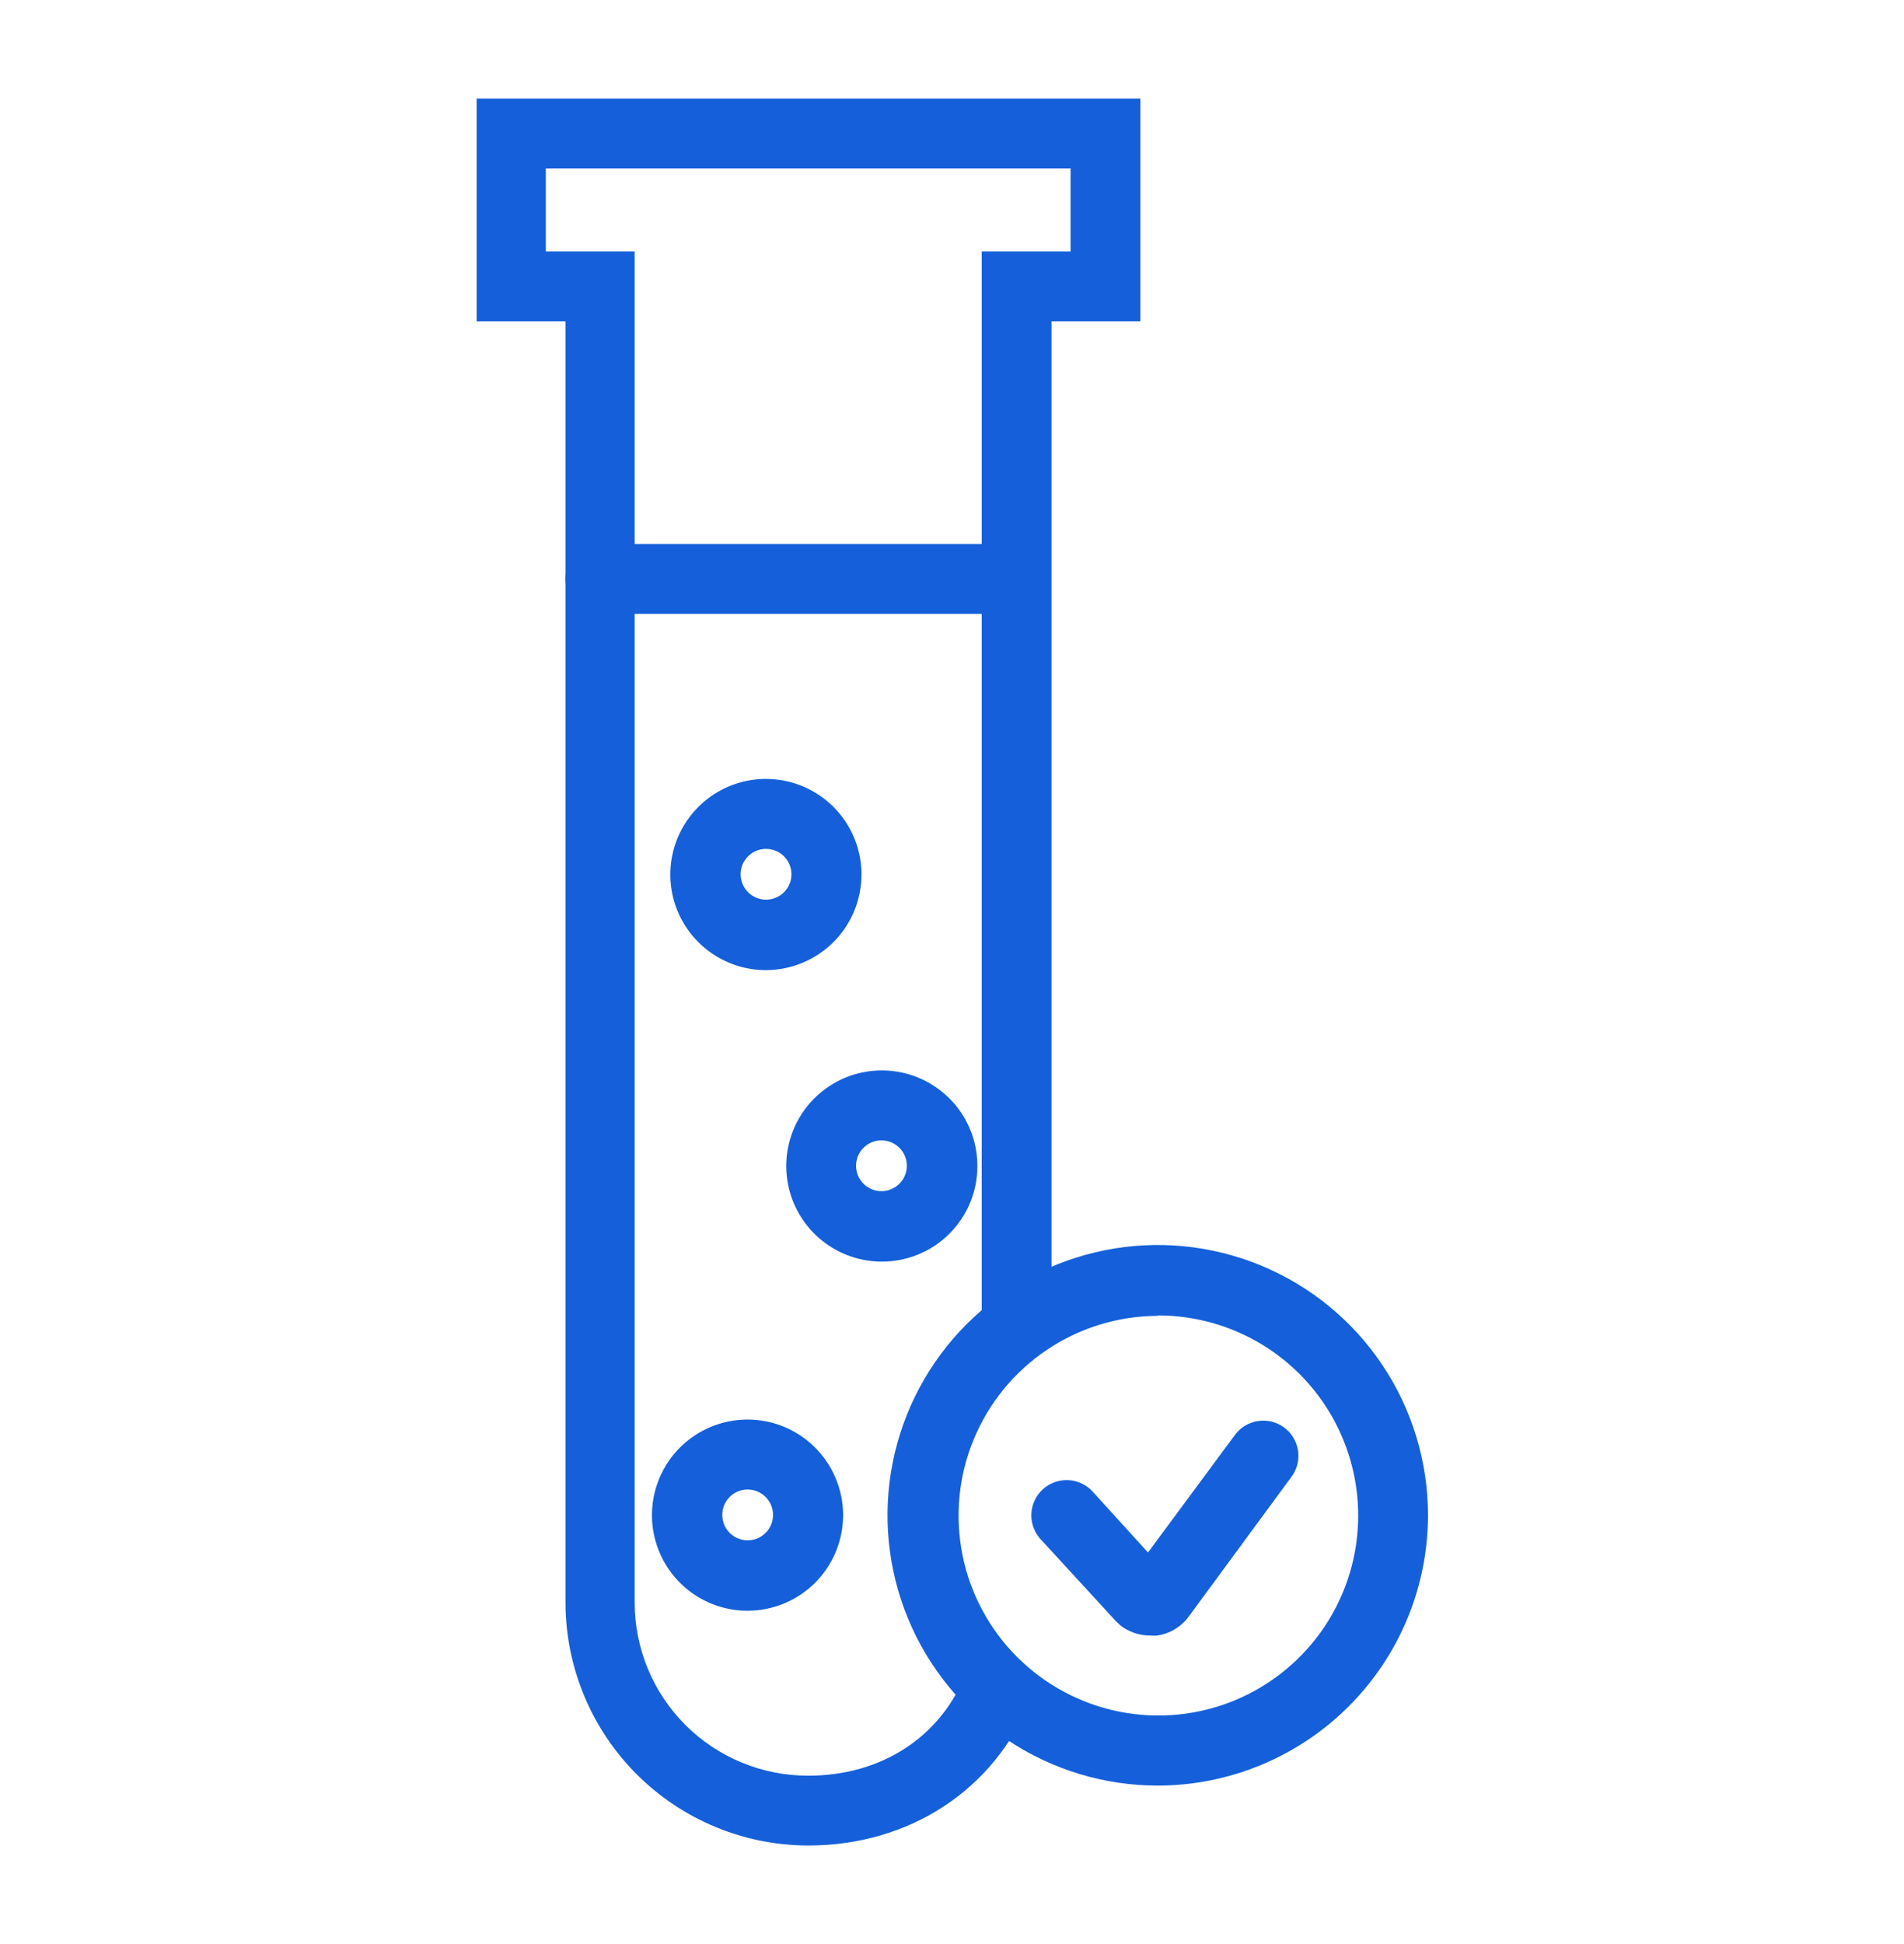 <svg width="48" height="49" viewBox="0 0 48 49" fill="none" xmlns="http://www.w3.org/2000/svg">
<g clip-path="url(#clip0_4539_5554)">
<path d="M20.375 46.516C18.753 46.514 17.198 45.868 16.051 44.721C14.904 43.574 14.259 42.02 14.256 40.398V8.1H12.016V2.484H28.749V8.1H26.509V33.246C26.509 33.479 26.416 33.703 26.251 33.868C26.086 34.033 25.862 34.126 25.629 34.126C25.396 34.126 25.172 34.033 25.007 33.868C24.842 33.703 24.749 33.479 24.749 33.246V6.34H26.989V4.244H13.76V6.34H16V40.398C16.001 40.971 16.115 41.539 16.335 42.068C16.555 42.598 16.878 43.078 17.284 43.483C17.691 43.888 18.172 44.209 18.703 44.427C19.233 44.645 19.801 44.757 20.375 44.756C22.211 44.756 23.696 43.796 24.343 42.196C24.43 41.98 24.6 41.807 24.815 41.715C25.029 41.624 25.272 41.622 25.488 41.71C25.704 41.797 25.877 41.967 25.969 42.182C26.06 42.397 26.062 42.639 25.974 42.855C25.062 45.118 22.919 46.516 20.375 46.516Z" fill="#1560DA"/>
<path d="M25.599 15.473H15.135C14.902 15.473 14.678 15.38 14.513 15.215C14.348 15.05 14.255 14.826 14.255 14.593C14.255 14.359 14.348 14.136 14.513 13.97C14.678 13.806 14.902 13.713 15.135 13.713H25.599C25.833 13.713 26.057 13.806 26.222 13.97C26.387 14.136 26.479 14.359 26.479 14.593C26.479 14.826 26.387 15.05 26.222 15.215C26.057 15.38 25.833 15.473 25.599 15.473Z" fill="#1560DA"/>
<path d="M18.848 40.599C18.372 40.6 17.905 40.459 17.509 40.194C17.112 39.93 16.802 39.554 16.62 39.113C16.437 38.673 16.389 38.188 16.482 37.72C16.575 37.253 16.804 36.823 17.141 36.486C17.479 36.149 17.908 35.919 18.376 35.826C18.843 35.733 19.328 35.781 19.769 35.964C20.209 36.147 20.585 36.456 20.85 36.853C21.114 37.25 21.255 37.716 21.255 38.193C21.254 38.831 21 39.442 20.549 39.894C20.098 40.344 19.486 40.598 18.848 40.599ZM18.848 37.543C18.722 37.543 18.598 37.581 18.493 37.651C18.387 37.721 18.305 37.821 18.257 37.938C18.209 38.055 18.196 38.184 18.221 38.308C18.245 38.432 18.306 38.546 18.396 38.636C18.485 38.725 18.599 38.786 18.724 38.811C18.848 38.836 18.976 38.823 19.093 38.775C19.21 38.726 19.31 38.644 19.381 38.539C19.451 38.434 19.488 38.31 19.488 38.183C19.488 38.014 19.421 37.851 19.301 37.731C19.181 37.611 19.018 37.543 18.848 37.543Z" fill="#1560DA"/>
<path d="M22.221 31.799C21.745 31.797 21.28 31.654 20.885 31.388C20.49 31.122 20.183 30.745 20.002 30.304C19.821 29.864 19.775 29.379 19.869 28.913C19.963 28.446 20.194 28.017 20.532 27.681C20.869 27.345 21.299 27.117 21.766 27.025C22.234 26.933 22.718 26.982 23.157 27.165C23.597 27.349 23.973 27.658 24.237 28.054C24.501 28.451 24.641 28.916 24.64 29.393C24.64 29.71 24.578 30.024 24.456 30.317C24.334 30.61 24.156 30.875 23.931 31.099C23.706 31.323 23.44 31.5 23.146 31.62C22.853 31.74 22.538 31.801 22.221 31.799ZM22.221 28.743C22.095 28.743 21.971 28.781 21.866 28.851C21.761 28.921 21.678 29.021 21.63 29.138C21.582 29.255 21.569 29.384 21.594 29.508C21.618 29.632 21.679 29.746 21.769 29.836C21.858 29.925 21.972 29.986 22.096 30.011C22.221 30.036 22.349 30.023 22.466 29.974C22.583 29.926 22.683 29.844 22.753 29.739C22.824 29.634 22.861 29.51 22.861 29.383C22.861 29.213 22.794 29.051 22.674 28.931C22.554 28.811 22.391 28.743 22.221 28.743Z" fill="#1560DA"/>
<path d="M19.312 24.452C18.835 24.453 18.369 24.312 17.972 24.047C17.576 23.783 17.266 23.407 17.083 22.967C16.9 22.526 16.852 22.042 16.945 21.574C17.037 21.107 17.267 20.677 17.604 20.34C17.94 20.002 18.37 19.773 18.837 19.679C19.305 19.586 19.789 19.634 20.23 19.816C20.67 19.998 21.047 20.307 21.312 20.703C21.577 21.1 21.718 21.566 21.718 22.042C21.717 22.681 21.464 23.293 21.013 23.744C20.562 24.196 19.95 24.45 19.312 24.452ZM19.312 21.396C19.185 21.396 19.061 21.434 18.956 21.504C18.851 21.574 18.769 21.674 18.72 21.791C18.672 21.908 18.659 22.037 18.684 22.161C18.709 22.285 18.77 22.399 18.859 22.488C18.949 22.578 19.063 22.639 19.187 22.664C19.311 22.688 19.44 22.676 19.557 22.627C19.674 22.579 19.774 22.497 19.844 22.392C19.914 22.286 19.952 22.163 19.952 22.036C19.952 21.866 19.884 21.703 19.764 21.584C19.644 21.463 19.481 21.396 19.312 21.396Z" fill="#1560DA"/>
<path d="M29.187 45.006C27.839 45.006 26.522 44.606 25.402 43.858C24.282 43.109 23.408 42.045 22.893 40.8C22.377 39.555 22.242 38.185 22.505 36.864C22.768 35.542 23.417 34.328 24.369 33.375C25.322 32.423 26.536 31.774 27.858 31.511C29.179 31.248 30.549 31.383 31.794 31.899C33.039 32.414 34.103 33.287 34.852 34.408C35.6 35.528 36 36.845 36 38.193C35.998 39.999 35.28 41.731 34.002 43.008C32.725 44.286 30.993 45.004 29.187 45.006ZM29.187 33.166C28.191 33.169 27.218 33.467 26.392 34.023C25.566 34.579 24.922 35.367 24.544 36.288C24.165 37.209 24.069 38.222 24.265 39.198C24.462 40.175 24.944 41.071 25.65 41.773C26.356 42.475 27.255 42.953 28.232 43.145C29.209 43.337 30.221 43.235 31.141 42.852C32.06 42.468 32.845 41.821 33.397 40.992C33.948 40.163 34.242 39.189 34.24 38.193C34.239 37.53 34.107 36.874 33.853 36.263C33.599 35.651 33.226 35.095 32.757 34.627C32.288 34.16 31.731 33.789 31.118 33.537C30.506 33.284 29.849 33.155 29.187 33.156V33.166Z" fill="#1560DA"/>
<path d="M28.992 41.223C28.723 41.224 28.461 41.135 28.247 40.97L28.132 40.862L26.212 38.772C26.062 38.596 25.987 38.369 26.001 38.139C26.016 37.908 26.12 37.693 26.29 37.537C26.461 37.382 26.686 37.299 26.916 37.306C27.147 37.313 27.366 37.41 27.527 37.575L28.941 39.13L31.133 36.167C31.203 36.074 31.289 35.994 31.389 35.934C31.489 35.874 31.599 35.834 31.715 35.817C31.83 35.799 31.947 35.805 32.06 35.833C32.173 35.861 32.28 35.911 32.373 35.98C32.467 36.049 32.546 36.136 32.606 36.236C32.666 36.336 32.706 36.446 32.724 36.561C32.741 36.676 32.736 36.794 32.708 36.907C32.68 37.02 32.63 37.126 32.56 37.22L29.972 40.74C29.876 40.872 29.754 40.984 29.614 41.067C29.474 41.151 29.318 41.205 29.156 41.226C29.101 41.23 29.047 41.228 28.992 41.223Z" fill="#1560DA"/>
</g>
<defs>
<clipPath id="clip0_4539_5554">
<rect width="48" height="48" fill="white" transform="translate(0 0.5)"/>
</clipPath>
</defs>
</svg>
